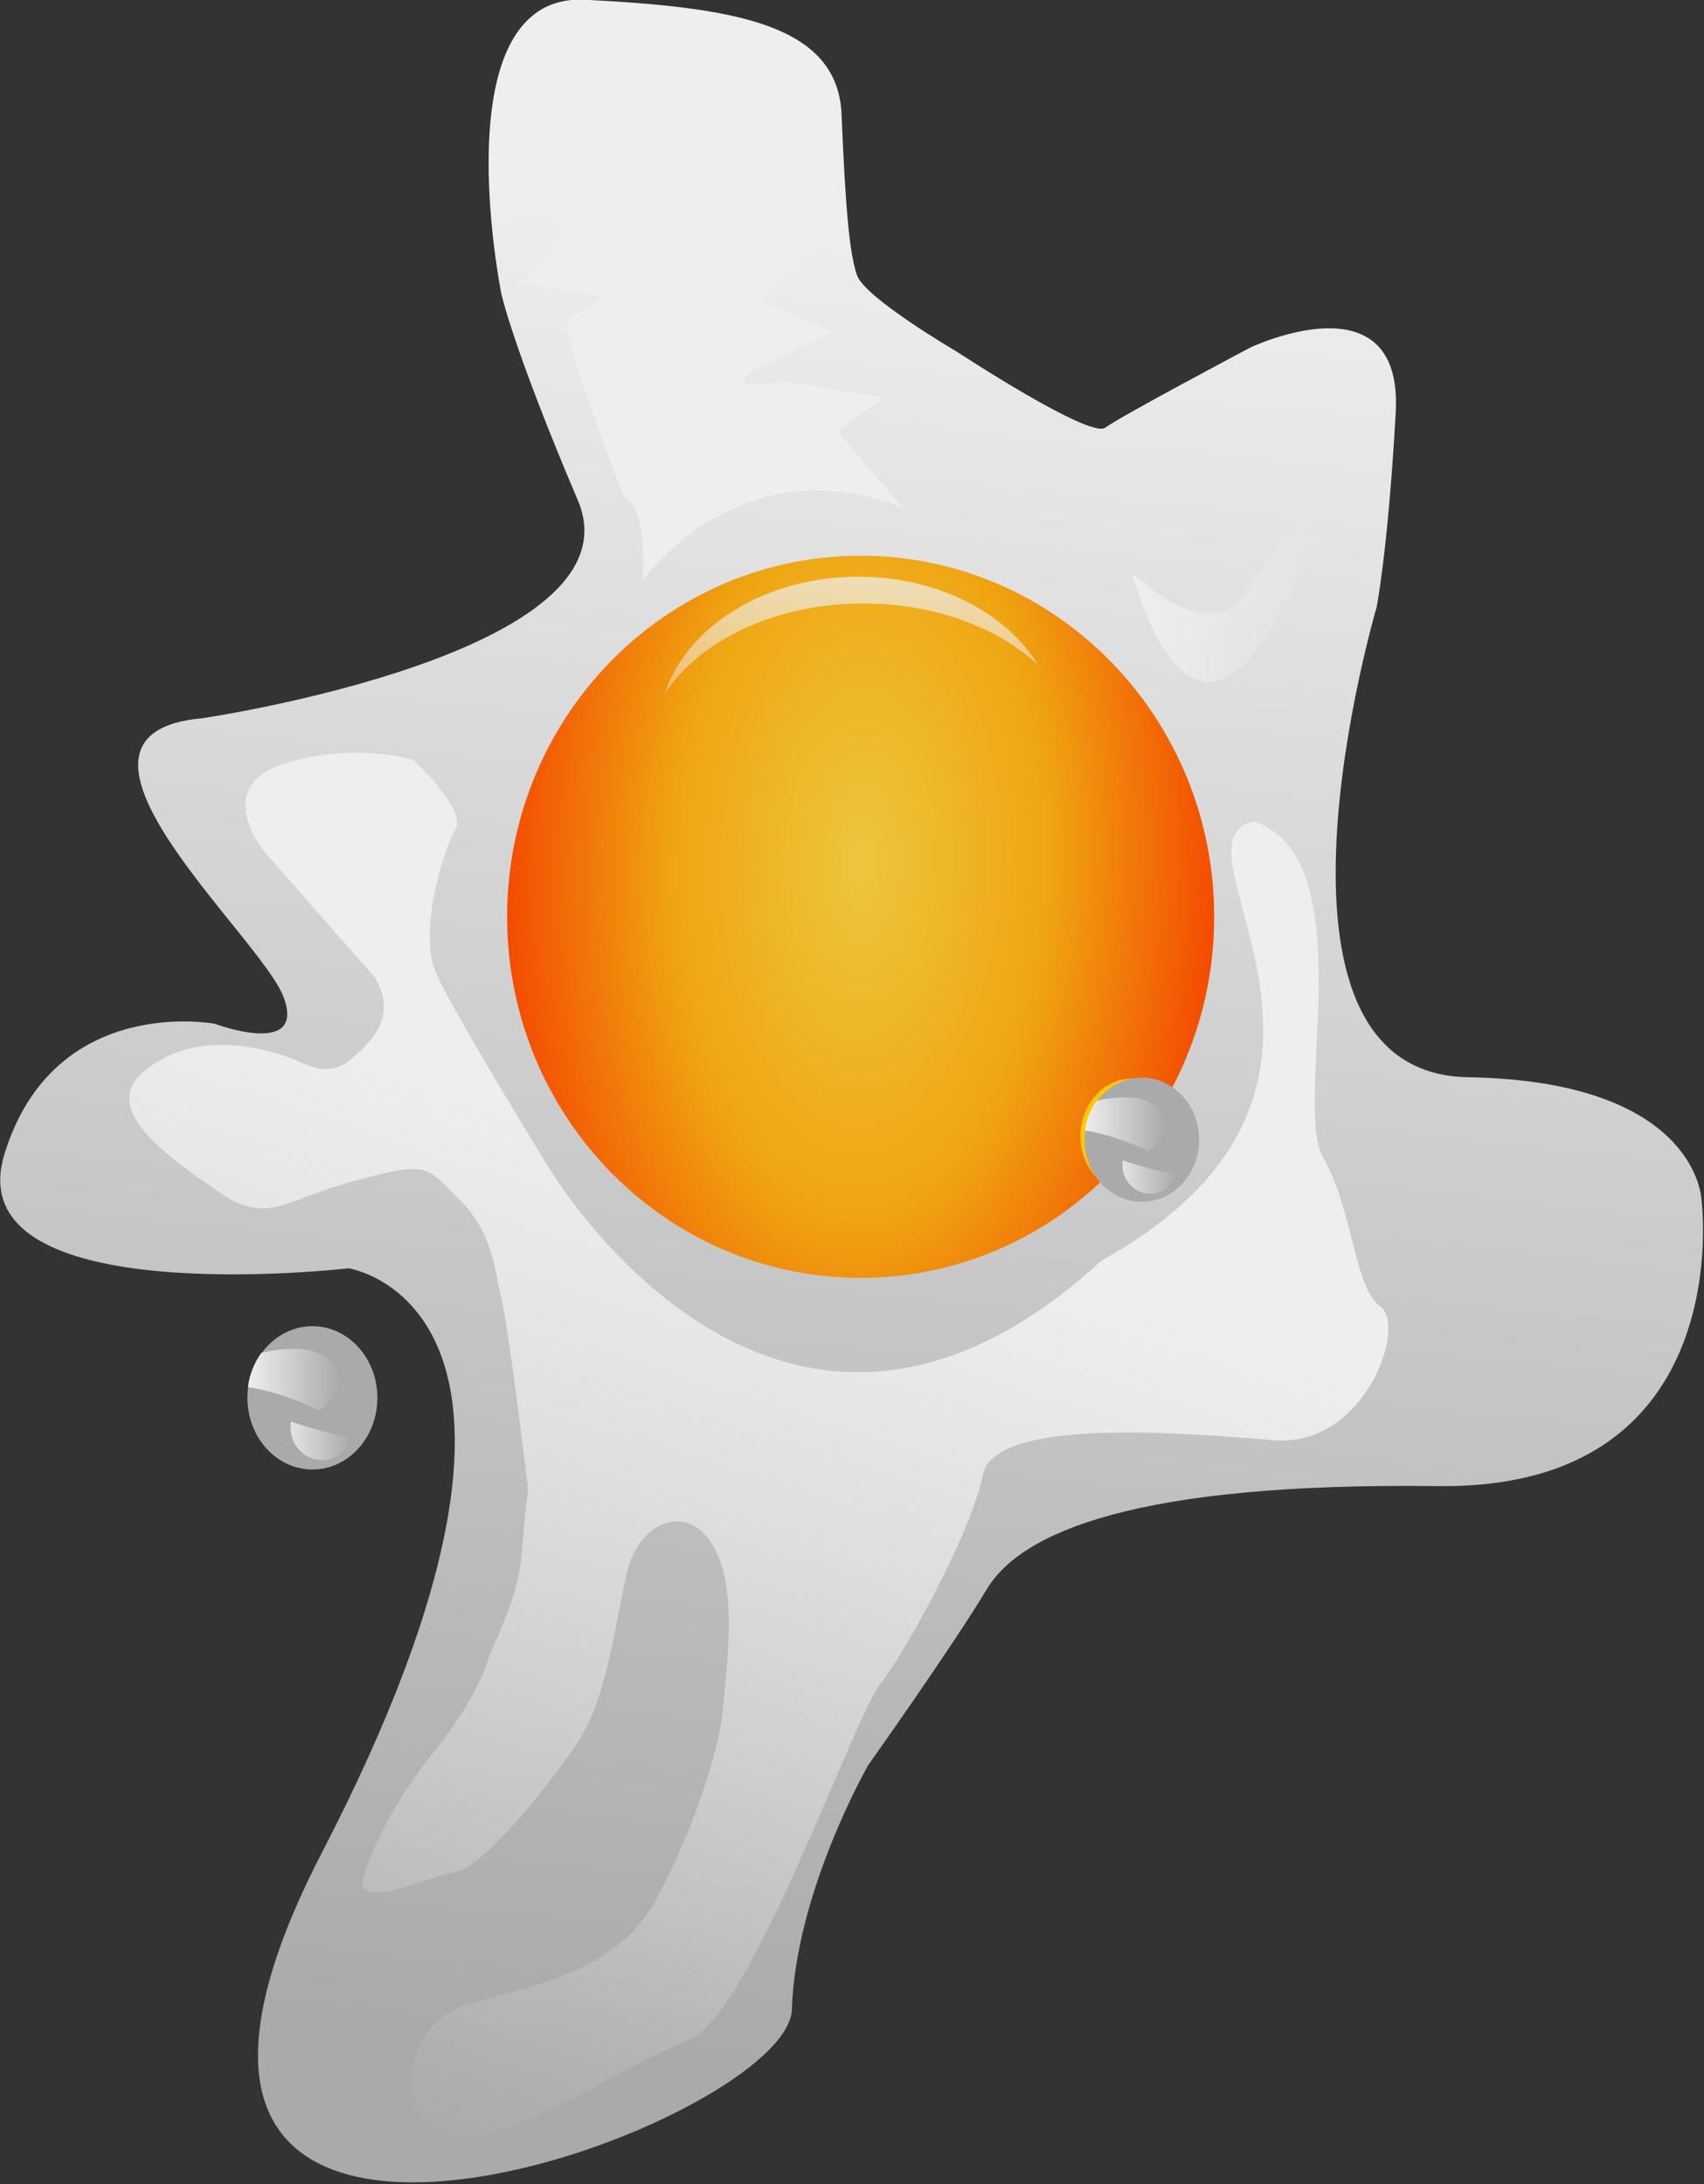 <?xml version="1.0" encoding="UTF-8" standalone="no"?>
<svg viewBox="0 0 313.372 401.791" xmlns="http://www.w3.org/2000/svg" xmlns:xlink="http://www.w3.org/1999/xlink">
<rect x="0" y="0" width="313.372" height="401.791" fill="#333333" stroke="none"/>
<defs>
<linearGradient id="linearGradient6934">
<stop offset="0" stop-color="#eee"/>
<stop offset="1" stop-color="#eee" stop-opacity="0"/>
</linearGradient>
<linearGradient gradientUnits="userSpaceOnUse" id="linearGradient7011" x1="180" x2="107.143" y1="286.648" y2="975.219">
<stop offset="0" stop-color="#eee"/>
<stop offset="1" stop-color="#aaa"/>
</linearGradient>
<linearGradient gradientUnits="userSpaceOnUse" id="linearGradient7015" x1="214.286" x2="208.578" xlink:href="#linearGradient6934" y1="420.219" y2="545.321"/>
<linearGradient gradientUnits="userSpaceOnUse" id="linearGradient7019" x1="169.088" x2="40" xlink:href="#linearGradient6934" y1="642.362" y2="1009.048"/>
<linearGradient gradientUnits="userSpaceOnUse" id="linearGradient7021" x1="305" x2="325.094" xlink:href="#linearGradient6934"/>
<linearGradient gradientUnits="userSpaceOnUse" id="linearGradient7023" x1="290.938" x2="321.048" xlink:href="#linearGradient6934"/>
<linearGradient gradientUnits="userSpaceOnUse" id="linearGradient7025" x1="-5.952" x2="16.821" xlink:href="#linearGradient6934"/>
<linearGradient gradientUnits="userSpaceOnUse" id="linearGradient7027" x1="-21.89" x2="12.236" xlink:href="#linearGradient6934"/>
<linearGradient gradientUnits="userSpaceOnUse" id="linearGradient7029" x1="308.071" x2="381.117" xlink:href="#linearGradient6934"/>
<radialGradient cx="354.722" cy="417.898" gradientTransform="matrix(-.038,1.914,-1.021,-.02,730.987,-145.112)" gradientUnits="userSpaceOnUse" id="radialGradient7013" r="132.143">
<stop offset="0" stop-color="#edc63d"/>
<stop offset=".523" stop-color="#efa512"/>
<stop offset="1" stop-color="#f44800"/>
</radialGradient>
</defs>
<g transform="matrix(.492,0,0,.492,56.363,-103.122)">
<path d="m-38.571,478.076c0,0 164.286-24.286 140-81.429s-28.571-77.143-28.571-77.143-22.857-112.857 31.429-110 94.286,8.571 95.714,42.857 2.857,51.429 5.714,60 37.143,28.571 37.143,28.571 50,32.857 55.714,28.571 54.286-30 54.286-30 57.143-27.143 54.286,24.286-7.143,72.857-7.143,72.857-51.429,174.286 34.286,175.714 87.143,45.714 87.143,45.714 14.286,108.571-98.571,107.143-155.714,17.143-168.571,38.571-44.286,65.714-44.286,65.714-27.143,47.143-28.571,91.429-281.429,145.714-175.714-58.571 10-218.571 10-218.571-147.143,17.143-128.571-42.857 78.571-48.571 78.571-48.571 34.286,12.857 25.714-10-95.714-98.571-30-104.286z" fill="url(#linearGradient7011)"/>
<path d="m422.857,545.934c0,74.558-59.162,135-132.143,135s-132.143-60.442-132.143-135 59.162-135 132.143-135 132.143,60.442 132.143,135z" fill="url(#radialGradient7013)" transform="translate(-83.571,6.429)"/>
<path d="m206.252,425.228c-34.764,0-64.001,18.528-72.296,43.625 13.041-19.867 41.383-33.625 74.27-33.625 26.7,0 50.402,9.079 65.36,23.125-12.013-19.594-37.631-33.125-67.333-33.125z" fill="url(#linearGradient7015)" opacity=".771"/>
<path d="m208.562,454.5c-14.177,0-27.52,2.802-39.156,7.75l-.844,8.688-10.719,9.281c0,0-5.705,10.701-8.562,2.844-.9-2.475-3.157-3.375-5.812-3.469-10.674,10.848-17.031,24.435-17.031,39.188 0,8.519 2.124,16.654 5.969,24.094 41.528,2.777 97.862,4.257 153.094-1.531 3.358-7.016 5.219-14.629 5.219-22.562 0-5.922-1.053-11.648-2.969-17.094l-.594-.031-7.875-7.875-6.438,10.719-5-10.719-8.562,4.281-5-5-.719-11.406-10,1.406 2.156-15-14.281-3.562-.781-7.625c-7.032-1.533-14.438-2.375-22.094-2.375z" fill="url(#linearGradient7015)"/>
<path d="m-15.714,528.076c0,0-20-24.286 7.143-32.857s48.571-1.429 48.571-1.429 20,18.571 15.714,25.714-14.286,38.571-7.143,54.286 41.429,71.429 41.429,71.429 85.714,147.143 207.143,35.714c117.297-65.154 21.293-156.622 57.143-164.286 41.214,14.546 14.286,105.714 25.714,125.714s11.429,48.571 21.429,55.714-5.714,52.857-40,50-104.286-8.571-108.571,12.857-28.571,65.714-38.571,78.571-48.571,124.286-71.429,132.857-72.857,42.857-91.429,35.714-17.143-42.857 11.429-50 54.286-14.286 67.143-37.143 24.286-55.714 25.714-72.857 5.714-45.714-4.286-61.429-27.143-7.143-31.429,10-7.143,47.143-18.571,64.286-35.714,47.143-45.714,48.571-38.571,15.714-34.286,1.429 14.286-31.429 25.714-45.714 18.571-27.143 21.429-37.143c15.152-33.369 10.344-34.331 14.286-61.429 0,0-7.143-60-10-71.429s-2.857-24.286-15.714-37.143-11.429-14.286-38.571-7.143-32.857,17.143-51.429,4.286-45.714-31.429-27.143-45.714 40-8.571 50-5.714 17.143,10 27.143,1.429 15.714-17.143 8.571-30l-41.429-47.143z" fill="url(#linearGradient7019)"/>
<path d="m125.714,426.648c0,0 35.714-51.429 97.143-27.143l-24.286-28.571 17.143-12.857-37.143-5.714c0,0-30,4.286-5.714-7.143l24.286-11.429-27.143-11.429 15.714-15.714c0,0 10-11.429-5.714-12.857s-41.429-18.571-50-18.571-50,40-50,40l31.429,5.714c0,0-12.857,5.714-14.286,10s21.429,64.286 21.429,64.286 8.571,1.429 7.143,31.429z" fill="#eee"/>
<path d="m344.286,655.934c0,14.202-9.914,25.714-22.143,25.714s-22.143-11.513-22.143-25.714 9.914-25.714 22.143-25.714 22.143,11.513 22.143,25.714z" fill="#fdca01" transform="matrix(.871,0,0,.833,27.995,87.894)"/>
<path d="m344.286,655.934c0,14.202-9.914,25.714-22.143,25.714s-22.143-11.513-22.143-25.714 9.914-25.714 22.143-25.714 22.143,11.513 22.143,25.714z" fill="#aaa" transform="matrix(.968,0,0,.903,.392,43.414)"/>
<path d="m305.156,643.469c-.091.571-.156,1.152-.156,1.75 0,5.917 4.624,10.719 10.344,10.719 4.496,0 8.318-2.983 9.75-7.125-6.855-1.364-13.708-3.32-19.938-5.344z" fill="url(#linearGradient7021)" opacity=".844"/>
<path d="m305.375,619.844c-3.338.059-6.806.608-10.031,1.344-2.301,3.147-3.862,6.931-4.406,11.094 10.78,1.412 23.719,7.594 23.719,7.594s12.839-9.299 2.125-17.156c-3.013-2.21-7.088-2.952-11.406-2.875z" fill="url(#linearGradient7023)"/>
<path d="m344.286,655.934c0,14.202-9.914,25.714-22.143,25.714s-22.143-11.513-22.143-25.714 9.914-25.714 22.143-25.714 22.143,11.513 22.143,25.714z" fill="#aaa" transform="matrix(1.097,0,0,1.042,-351.175,48.741)"/>
<path d="m-5.775,741.112c-.103.659-.177,1.329-.177,2.019 0,6.828 5.24,12.368 11.723,12.368 5.096,0 9.427-3.442 11.05-8.221-7.769-1.574-15.536-3.831-22.596-6.166z" fill="url(#linearGradient7025)" opacity=".844"/>
<path d="m-5.527,713.852c-3.783.068-7.713.702-11.369,1.55-2.608,3.631-4.377,7.997-4.994,12.8 12.217,1.629 26.881,8.762 26.881,8.762s14.551-10.73 2.408-19.796c-3.415-2.55-8.033-3.406-12.927-3.317z" fill="url(#linearGradient7027)"/>
<path d="m308.571,423.791c0,0 21.429,85.714 58.571,8.571s-14.286-4.286-14.286-4.286-10,27.143-44.286-4.286z" fill="url(#linearGradient7029)"/>
</g>
</svg>
